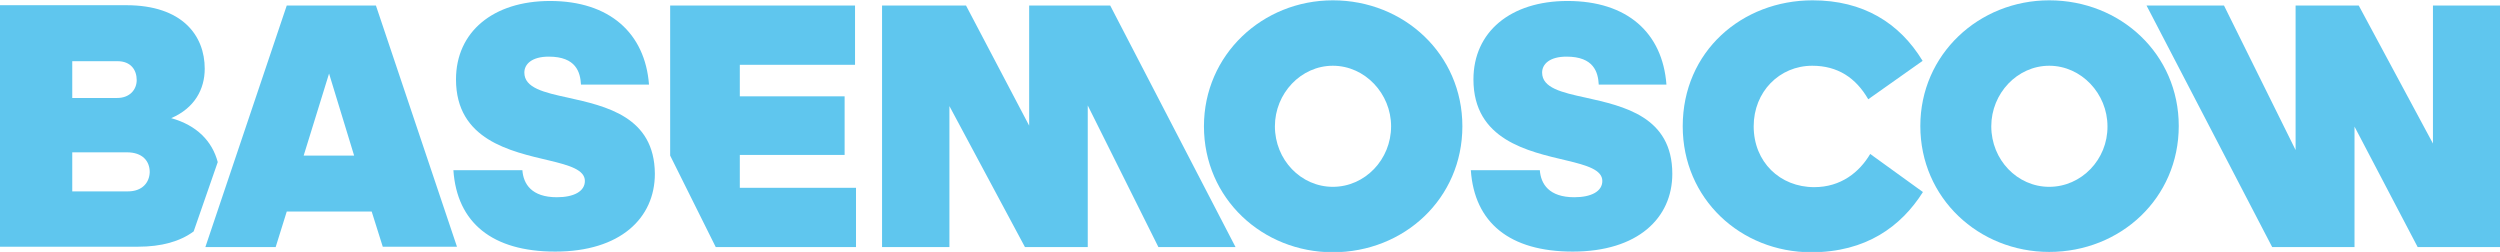 <?xml version="1.0" encoding="utf-8"?>
<!-- Generator: Adobe Illustrator 19.0.0, SVG Export Plug-In . SVG Version: 6.00 Build 0)  -->
<svg version="1.1" id="Layer_1" xmlns="http://www.w3.org/2000/svg" xmlns:xlink="http://www.w3.org/1999/xlink" x="0px" y="0px"
	 viewBox="0 0 768.1 77.4" style="enable-background:new 0 0 768.1 77.4;" xml:space="preserve">
<style type="text/css">
	.st0{fill:none;}
	.st1{clip-path:url(#SVGID_2_);fill:#5FC6EE;}
	.st2{fill:#5FC6EE;}
	.st3{clip-path:url(#SVGID_4_);fill:#5FC6EE;}
	.st4{clip-path:url(#SVGID_6_);fill:#5FC6EE;}
</style>
<rect x="-518.5" y="-533.4" class="st0" width="1474" height="793.7"/>
<rect x="-518.5" y="-533.4" class="st0" width="1474" height="793.7"/>
<g>
	<defs>
		<rect id="SVGID_1_" x="-518.5" y="-533.4" width="1474" height="793.7"/>
	</defs>
	<clipPath id="SVGID_2_">
		<use xlink:href="#SVGID_1_"  style="overflow:visible;"/>
	</clipPath>
	<path class="st1" d="M39.3,58.8H22.2v-12H39c4.7,0,7,2.6,7,6.1C45.9,56.1,43.7,58.8,39.3,58.8 M22.2,18.8h13.9
		c4.1,0,5.9,2.7,5.9,5.8c0,2.9-2.1,5.5-6,5.5H22.2V18.8z M52.6,36.3c7.2-3.1,10.3-8.9,10.3-15.2c0-10.1-6.8-19.5-24.1-19.5H0v74.2
		h42.4c7.2,0,12.9-1.6,17.1-4.7l7.4-21.3C65.2,43.4,60.5,38.5,52.6,36.3"/>
</g>
<path class="st2" d="M93.3,47.8l7.8-25.2l7.7,25.2H93.3z M88.1,1.7l-25,74.2h21.6L88.1,65h26.1l3.4,10.8h22.8L115.5,1.7H88.1z"/>
<g>
	<defs>
		<rect id="SVGID_3_" x="-518.5" y="-533.4" width="1474" height="793.7"/>
	</defs>
	<clipPath id="SVGID_4_">
		<use xlink:href="#SVGID_3_"  style="overflow:visible;"/>
	</clipPath>
	<path class="st3" d="M174.5,30c-7.4-1.6-13.4-3-13.4-7.7c0-2.6,2.3-4.9,7.5-4.9c8.4,0,9.7,4.8,9.9,8.6h20.9
		c-1.2-15.8-12.1-25.7-30.4-25.7c-17.5,0-28.9,9.5-28.9,24.1c0,18.6,16.8,22.1,28.6,24.9c6.3,1.5,11,2.9,11,6.3c0,3.2-3.4,5-8.6,5
		c-7.8,0-10.3-4.1-10.6-8.3h-21.2c1.1,16.1,11.9,25,31.3,25c20,0,30.6-10.3,30.6-23.9C201.1,35.8,186.1,32.6,174.5,30"/>
</g>
<polygon class="st2" points="316.2,1.7 316.2,38.6 296.8,1.7 271,1.7 271,75.9 291.7,75.9 291.7,32.6 314.9,75.9 334.2,75.9 
	334.2,32.4 355.9,75.9 379.6,75.9 341.1,1.7 "/>
<g>
	<defs>
		<rect id="SVGID_5_" x="-518.5" y="-533.4" width="1474" height="793.7"/>
	</defs>
	<clipPath id="SVGID_6_">
		<use xlink:href="#SVGID_5_"  style="overflow:visible;"/>
	</clipPath>
	<path class="st4" d="M409.5,57.4c-9.8,0-17.8-8.3-17.8-18.6c0-10.1,8-18.6,17.8-18.6c9.9,0,17.9,8.6,17.9,18.6
		C427.4,49,419.4,57.4,409.5,57.4 M409.5,0.1c-21.6,0-39.6,16.7-39.6,38.7c0,22.2,18,38.7,39.6,38.7c21.9,0,39.8-16.5,39.8-38.7
		C449.3,16.7,431.4,0.1,409.5,0.1"/>
	<path class="st4" d="M487.2,30c-7.4-1.6-13.4-3-13.4-7.7c0-2.6,2.3-4.9,7.5-4.9c8.4,0,9.7,4.8,9.9,8.6H512
		C510.8,10.1,500,0.3,481.6,0.3c-17.5,0-28.9,9.5-28.9,24.1c0,18.6,16.8,22.1,28.6,24.9c6.3,1.5,11,2.9,11,6.3c0,3.2-3.4,5-8.6,5
		c-7.8,0-10.3-4.1-10.6-8.3h-21.2c1.1,16.1,11.9,25,31.3,25c20,0,30.6-10.3,30.6-23.9C513.8,35.8,498.8,32.6,487.2,30"/>
	<path class="st4" d="M557.4,57.5c-10.5,0-18.6-7.7-18.6-18.7c0-10.6,7.9-18.6,18-18.6c7.8,0,13.4,3.7,17.2,10.3l16.7-11.8
		C583.6,7,572.4,0.1,556.9,0.1c-21.7,0-39.9,15.7-39.9,38.7c0,22.3,17.8,38.7,39.5,38.7c16.8,0,27.6-7.9,34.3-18.5l-16.2-11.7
		C571.3,52.9,565.6,57.5,557.4,57.5"/>
	<path class="st4" d="M629.6,57.4c-9.8,0-17.8-8.3-17.8-18.6c0-10.1,8-18.6,17.8-18.6c9.9,0,17.9,8.6,17.9,18.6
		C647.6,49,639.5,57.4,629.6,57.4 M629.6,0.1C608,0.1,590,16.7,590,38.7c0,22.2,18,38.7,39.6,38.7c21.9,0,39.8-16.5,39.8-38.7
		C669.4,16.7,651.6,0.1,629.6,0.1"/>
</g>
<polygon class="st2" points="747.5,1.7 747.5,44.1 724.7,1.7 705.3,1.7 705.3,46.1 683.3,1.7 659.5,1.7 698.1,75.9 723.4,75.9 
	723.4,38.9 742.8,75.9 768.1,75.9 768.1,1.7 "/>
<polygon class="st2" points="227.3,47.6 259.5,47.6 259.5,29.6 227.3,29.6 227.3,19.9 262.7,19.9 262.7,1.7 205.9,1.7 205.9,47.8 
	219.9,75.9 263,75.9 263,57.7 227.3,57.7 "/>
<rect x="-518.5" y="-533.4" class="st0" width="1474" height="793.7"/>
</svg>
